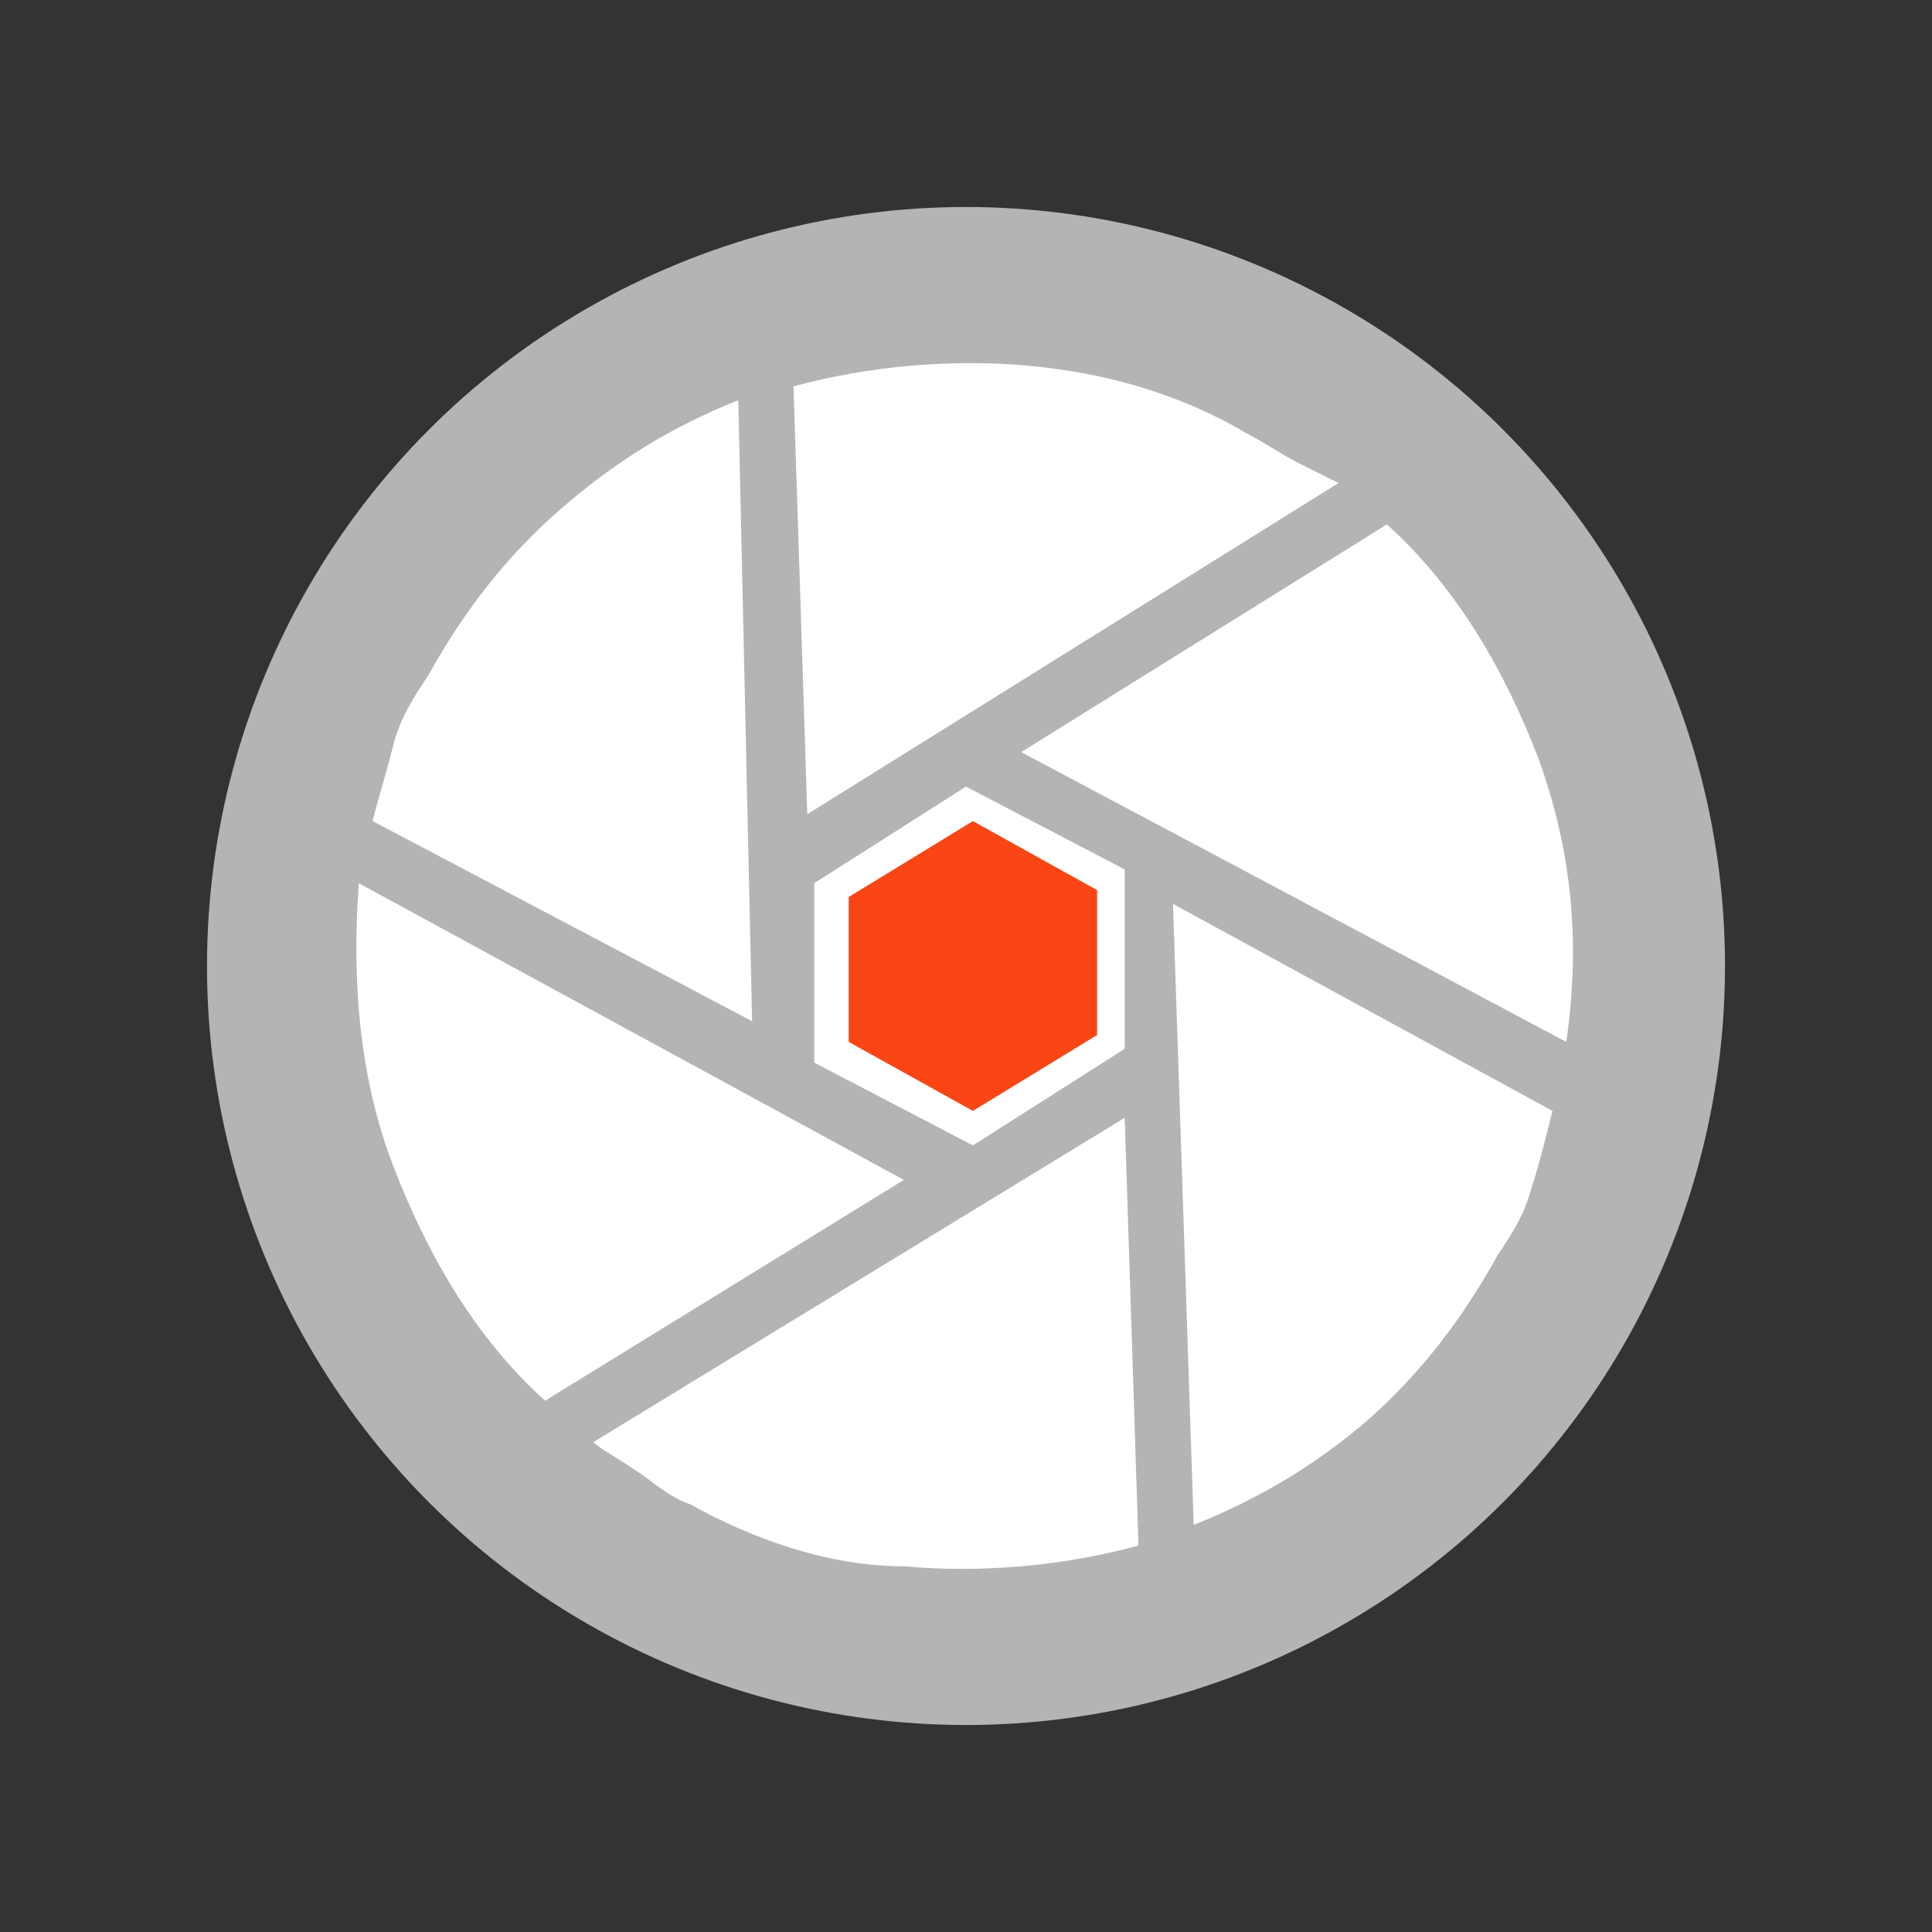 <?xml version="1.0" encoding="utf-8"?>
<!-- Generator: Adobe Illustrator 27.3.1, SVG Export Plug-In . SVG Version: 6.00 Build 0)  -->
<svg version="1.1" id="Layer_5" xmlns="http://www.w3.org/2000/svg" xmlns:xlink="http://www.w3.org/1999/xlink" x="0px" y="0px"
	 viewBox="0 0 28 28" style="enable-background:new 0 0 28 28;" xml:space="preserve">
<rect x="0" y="0" width="28" height="28" fill="#333333" stroke="none"/>
<style type="text/css">
	.st0{fill:none;}
	.st1{fill:#B4B4B4;stroke:#B4B4B4;stroke-width:2;stroke-miterlimit:10;}
	.st2{fill:#FFFFFF;}
	.st3{fill:#FA4515;}
</style>
<g>
	<rect y="0" class="st0" width="28" height="28"/>
</g>
<g>
	<circle class="st1" cx="14" cy="14" r="10"/>
	<g>
		<g>
			<g>
				<g>
					<path class="st2" d="M16.3,15.2l-2.2,1.4l-2.3-1.2l0-2.6l2.2-1.4l2.3,1.2L16.3,15.2z"/>
					<path class="st3" d="M15.9,15l-1.8,1.1l-1.8-1l0-2.1l1.8-1.1l1.8,1L15.9,15z"/>
					<path class="st2" d="M14.8,10.9l5.3-3.3c1,0.9,1.7,2.1,2.2,3.4c0.5,1.4,0.6,2.7,0.4,4.1L14.8,10.9z M11.7,11.8l-0.2-6.2
						c1.1-0.3,2.3-0.4,3.4-0.3c1.1,0.1,2.2,0.4,3.2,1c0.2,0.1,0.5,0.3,0.7,0.4C19,6.8,19.2,6.9,19.4,7L11.7,11.8z M5.4,11.9
						c0.1-0.4,0.2-0.7,0.3-1.1s0.3-0.7,0.5-1c0.5-0.9,1.1-1.7,1.9-2.4s1.6-1.2,2.6-1.6l0.2,9L5.4,11.9z M7.9,20.3
						c-1-0.9-1.7-2.1-2.2-3.4c-0.5-1.3-0.6-2.7-0.5-4.1l7.9,4.3L7.9,20.3z M10,21.8c-0.3-0.1-0.5-0.3-0.8-0.5
						c-0.3-0.2-0.5-0.3-0.6-0.4l7.7-4.7l0.2,6.2c-1.1,0.3-2.3,0.4-3.4,0.3C12,22.7,10.9,22.3,10,21.8z M17.3,22.1l-0.3-9l5.5,3
						c-0.1,0.4-0.2,0.8-0.3,1.1c-0.1,0.4-0.3,0.7-0.5,1c-0.5,0.9-1.1,1.7-1.9,2.4C19.1,21.2,18.3,21.7,17.3,22.1z"/>
				</g>
			</g>
		</g>
	</g>
</g>
</svg>

